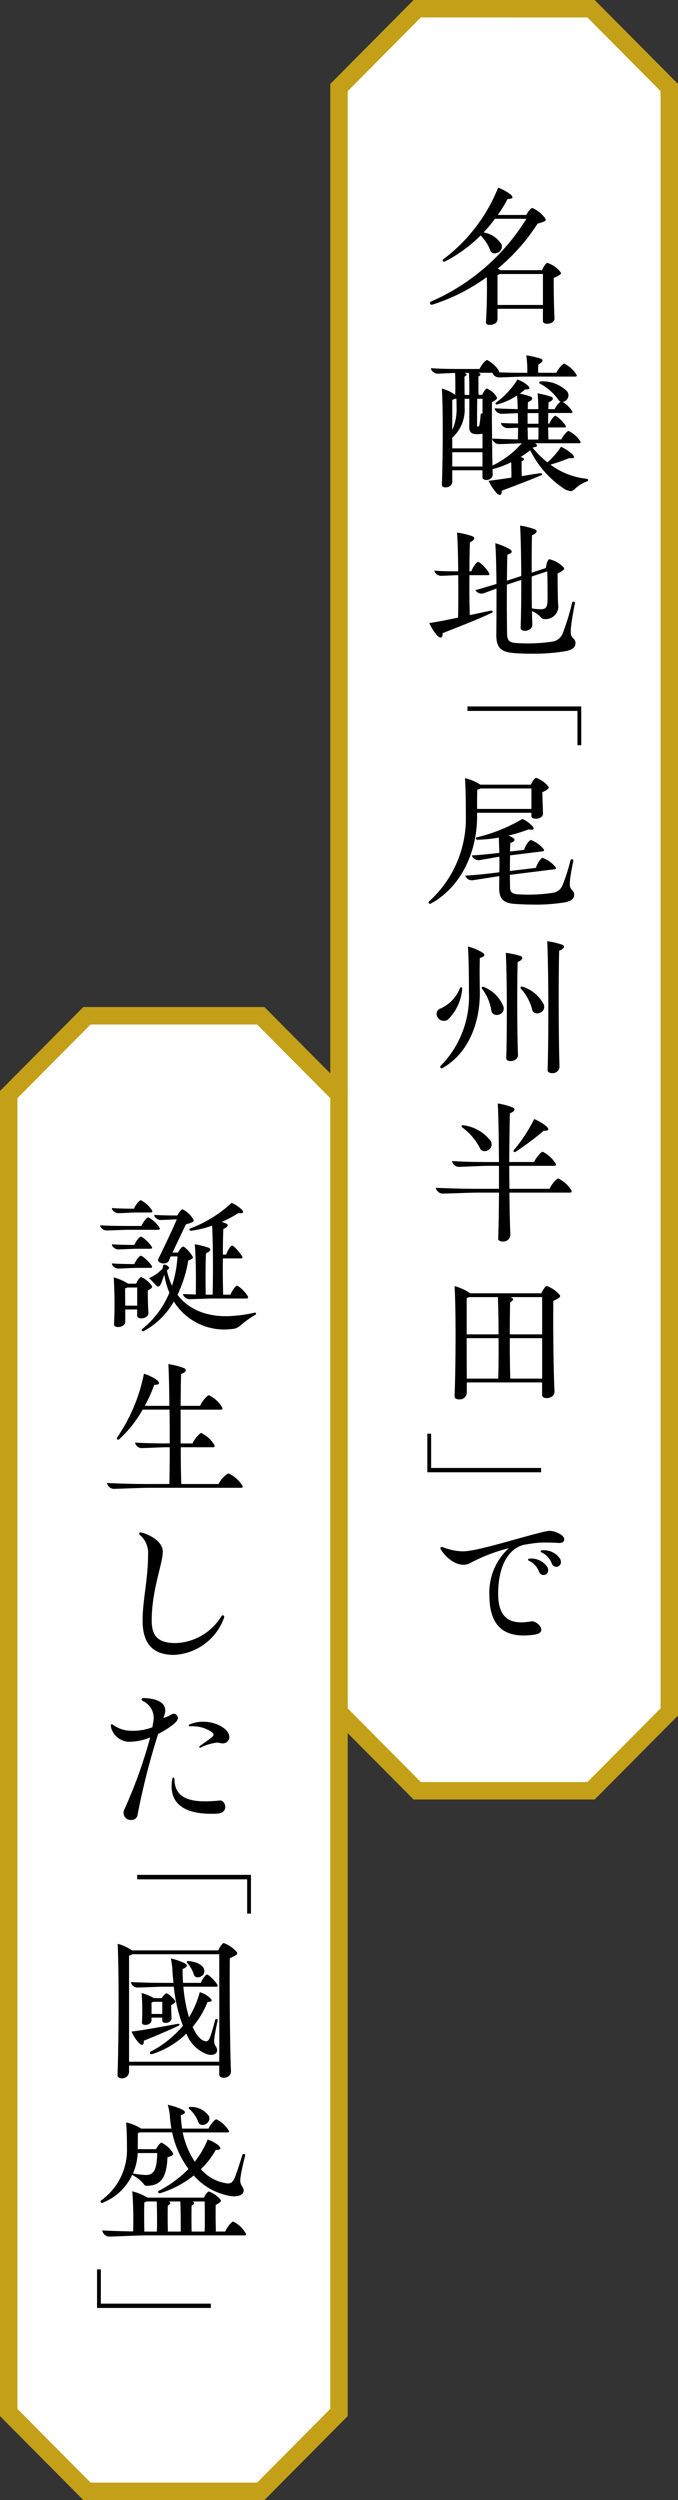 <svg xmlns="http://www.w3.org/2000/svg" width="82" height="302" viewBox="0 0 82 302">
  <rect x="0" y="0" width="82" height="302" fill="#333333" stroke="none"/>
  <g id="txt_catch01_sp" transform="translate(-2459 -545)">
    <g id="グループ_153" data-name="グループ 153">
      <path id="パス_313" data-name="パス 313" d="M2509.461,546.054l-9.461,9.52V751.8l9.461,9.52h21.024l9.461-9.52V555.575l-9.461-9.52Z" fill="#fff" stroke="#c3a017" stroke-miterlimit="10" stroke-width="2.109"/>
      <g id="誰でも特別な存在に">
        <g id="グループ_152" data-name="グループ 152">
          <g id="グループ_151" data-name="グループ 151" style="isolation: isolate">
            <path id="パス_314" data-name="パス 314" d="M2526.842,578c0,.141-.22.282-.879.583,0,1.547.04,3.758.1,4.843.02.784-1.4.884-1.4.362V582.3h-5.493v1.266c0,.462-.5.683-.9.683-.28,0-.519-.1-.5-.321.1-1.508.161-3.8.1-5.447a23.273,23.273,0,0,1-6.572,3.316.218.218,0,0,1-.3-.2.2.2,0,0,1,.1-.16,25.438,25.438,0,0,0,11.564-10.008h-3.795a17.721,17.721,0,0,1-1.378,1.648,3.126,3.126,0,0,1,2.157,1.426c.34.985-1.1,1.508-1.358.724a5.176,5.176,0,0,0-1.158-1.788,17.2,17.2,0,0,1-4.335,3.155.166.166,0,0,1-.2-.262,20.142,20.142,0,0,0,6.651-8.661,5.67,5.67,0,0,1,1.518.824c.379.361.259.542-.379.542a16.148,16.148,0,0,1-1.179,1.93h3.455c.18-.382.54-.844.72-.844a3.713,3.713,0,0,1,1.517,1.205c.2.3.18.4-.879.684a23.341,23.341,0,0,1-4.813,5.426,2.177,2.177,0,0,1,.34.2h5.012c.161-.4.48-.884.64-.884a3.4,3.4,0,0,1,1.518,1.025C2526.782,577.857,2526.842,577.918,2526.842,578Zm-7.67,3.838h5.493V578.1h-5.214a1.881,1.881,0,0,1-.279.12Z"/>
            <path id="パス_315" data-name="パス 315" d="M2530.117,603a.128.128,0,0,1-.1.141c-1.418.522-1.5,1.185-2,1.185a2.214,2.214,0,0,1-.66-.2,11.916,11.916,0,0,1-4.234-4.742,13.249,13.249,0,0,1-1.159.824c.54.12.5.341.12.522,0,.442,0,1.186.02,1.789.8-.141,1.558-.262,2.257-.362.159-.02.26.161.159.221-1.418.623-3.615,1.427-4.853,1.909.04.322-.06.5-.22.5a.636.636,0,0,1-.379-.222,6.113,6.113,0,0,1-.978-1.487c.858-.1,1.817-.241,2.756-.382.019-.5,0-1.225-.02-1.868a10.354,10.354,0,0,1-2.258.844c0,.221.021.422.021.6.04.823-1.239.9-1.239.381v-.844H2513.7v1.367c0,.8-1.278.9-1.259.382.121-3.3.161-8.983,0-11.616a4.685,4.685,0,0,1,1.619.764c.019-.643.019-1.869-.02-2.653-.76.02-1.738.081-2.157.081-.3,0-.76-.322-.76-.663.959.08,2.337.1,3.636.1H2517c.2-.482.738-1.085.9-1.085a3.671,3.671,0,0,1,1.377,1.206c.1.14.121.22.081.281.938.04,2.037.06,3.135.06h.281a13.694,13.694,0,0,0-.121-2.11,10.708,10.708,0,0,1,1.738.4c.359.141.3.4-.28.7a7.885,7.885,0,0,0-.02,1.005h2.2c.22-.482.78-1.105.94-1.105a3.518,3.518,0,0,1,1.418,1.226c.179.241.139.341-.12.341h-5.993c-.818,0-2.6.1-3.256.1a.927.927,0,0,1-.739-.563h-1.7c.38.121.319.3.019.462,0,.543,0,1.628.021,2.211h.439c.14-.342.419-.764.56-.764a2.522,2.522,0,0,1,1.118.9c.18.261.22.361-.5.743-.02,2.291.02,5.567.06,7.657a11.13,11.13,0,0,0,3.555-2.693c-.919.04-2.277.1-2.816.1-.3,0-.76-.341-.76-.663.84.04,1.938.08,3.1.1,0-.4.019-.885.019-1.407-.539.02-1.038.04-1.3.04-.321,0-.759-.3-.759-.623.558.04,1.277.06,2.056.06,0-.4,0-.823-.019-1.246-.76.041-1.638.081-2.037.081-.3,0-.76-.342-.76-.663.76.04,1.758.08,2.776.1,0-.6-.04-1.165-.08-1.648a7.913,7.913,0,0,1-2.436,1.085.127.127,0,0,1-.12-.22,9.583,9.583,0,0,0,2.6-2.794,3.79,3.79,0,0,1,1.259.723c.34.362.239.5-.319.463a5.925,5.925,0,0,1-.659.522,8.286,8.286,0,0,1,1.338.362c.279.141.259.4-.34.663-.02.241-.02.543-.02.844h1.278c-.02-.7-.04-1.366-.1-1.909a12.09,12.09,0,0,1,1.678.422c.279.141.259.4-.34.663-.02.241-.02.523-.04.824h.779a2.426,2.426,0,0,1,.7-.9.678.678,0,0,1-.26-.221,6.062,6.062,0,0,0-2.217-1.949c-.159-.081-.119-.282.08-.282a4.2,4.2,0,0,1,3.216,1.226.8.8,0,0,1-.559,1.246,3.875,3.875,0,0,1,1.1,1.045c.14.221.12.3-.14.3h-2.7c-.02.422-.02.844-.02,1.287h.14c.18-.423.579-.945.719-.945.2,0,.919.683,1.2,1.105.139.221.12.3-.14.3h-1.917c.02.542.02,1.045.04,1.447h1.558c.2-.442.719-1.025.879-1.025a3.557,3.557,0,0,1,1.358,1.165c.159.221.119.322-.14.322h-5.273c.359.241.319.442-.18.482-.04.02-.06.06-.1.081a11.243,11.243,0,0,0,1.778,1.748,9.45,9.45,0,0,0,1.638-1.889,5.37,5.37,0,0,1,1.358.9c.379.4.239.563-.34.462-.6.241-1.517.583-2.3.8a8.822,8.822,0,0,0,4.415,1.708A.168.168,0,0,1,2530.117,603Zm-16.418-3.838h3.655v-1.769a3.648,3.648,0,0,1-.918.04c-.46-.06-.68-.281-.68-.824,0-1.085.02-2.431,0-3.436h-.559v1.065a4.559,4.559,0,0,1-1.5,3.637Zm.32-5.989-.32.141v3.637a6.19,6.19,0,0,0,.52-2.773c0-.342,0-.724-.021-1.005Zm-.32,6.451v1.728h3.655v-1.728Zm2.057-6.913c.02-.643,0-1.889-.039-2.673h-.56c.38.121.32.3.02.462,0,.543,0,1.628.02,2.211Zm1.6.462h-.639c-.02,1.327-.02,2.412-.02,3.215,0,.1.02.141.1.141.1,0,.16-.06.2-.281.06-.342.1-.724.14-1.206a.11.11,0,0,1,.219,0Zm6.771,3.015V594.9h-1.318v1.287Zm-1.318.462c.02.542.02,1.045.04,1.447h1.258c.02-.4.02-.9.02-1.447Z"/>
            <path id="パス_316" data-name="パス 316" d="M2518.532,619c-1.717.824-4.454,1.868-6.011,2.491.059.563-.24.684-.62.3a5.586,5.586,0,0,1-.978-1.527c1.078-.161,2.276-.4,3.475-.663.04-1.327.04-3.236.02-5.125-.7.02-1.7.08-2.117.08-.3,0-.759-.3-.759-.623.739.061,1.817.081,2.876.081-.02-1.829-.06-3.577-.14-4.682a10.06,10.06,0,0,1,1.858.442c.34.16.319.442-.3.743-.04.9-.06,2.15-.06,3.5h.22c.18-.5.659-1.146.819-1.146.22,0,.958.724,1.279,1.266.159.241.139.342-.141.342h-2.177c-.02,1.728,0,3.537.04,4.823.9-.181,1.778-.382,2.577-.543C2518.553,618.717,2518.633,618.938,2518.532,619Zm10.068,3.677c0,.522-.36.784-1.1.965a23.374,23.374,0,0,1-4.255.321c-.759,0-1.5-.02-2.117-.08-1.638-.141-2.137-.7-2.1-2.372.02-1.667.02-3.556.02-5.425-.659.261-1.3.482-1.617.6a.893.893,0,0,1-.94-.4c.739-.2,1.6-.463,2.557-.744-.02-1.788-.06-3.517-.14-4.923a7.75,7.75,0,0,1,1.777.743c.34.241.26.462-.319.643-.04.9-.04,2.01-.059,3.135l.2-.06,1.538-.5c-.02-2.351-.06-4.662-.14-6.088a9.171,9.171,0,0,1,1.778.442c.339.16.32.442-.339.723-.04,1.186-.04,2.834-.04,4.522l1.717-.563c.04-.462.22-1.005.4-1.065a3.328,3.328,0,0,1,1.657.9c.26.241.28.362-.639.824,0,1.226.02,2.914.06,3.678a1.534,1.534,0,0,1-1.617,1.828c-.56,0-.361-.442-1.538-.964,0,.623.019,1.165.04,1.587.039.925-1.439,1-1.419.442.06-1.487.08-3.637.08-5.787l-1.319.422c-.119.04-.259.1-.418.141-.021,2.391,0,4.843.019,5.847,0,.884.24,1.166,1.139,1.206a19.928,19.928,0,0,0,4.414-.181,1.577,1.577,0,0,0,1.159-.944,28.114,28.114,0,0,0,1.158-3.758c.04-.2.379-.121.339.06-.619,3.175-.559,3.7-.4,4.019C2528.34,622.174,2528.6,622.274,2528.6,622.676Zm-5.293-8.038c0,1.366,0,2.713.019,3.858,1.7.241,1.858.1,1.9-1.085,0-.6,0-2.452-.04-3.4Z"/>
            <path id="パス_317" data-name="パス 317" d="M2515.537,630.876v-.542H2529.3v4.682h-.46v-4.14Z"/>
            <path id="パス_318" data-name="パス 318" d="M2516.7,643.5c.04,4.22-1.817,8.581-5.592,10.651a.184.184,0,0,1-.28-.141.162.162,0,0,1,.039-.1,13.481,13.481,0,0,0,4.475-10.349c0-1.447-.02-3.276-.1-4.562a6.031,6.031,0,0,1,1.858.784h6.112c.159-.362.459-.824.619-.824a3.309,3.309,0,0,1,1.418.965c.2.241.2.361-.659.784l.08,2.552c.04.723-1.4.844-1.4.321v-.4H2516.7Zm11.744,9.565c0,.5-.359.764-1.058.925a21.62,21.62,0,0,1-3.915.281c-.8,0-1.577-.04-2.2-.08-1.4-.1-1.9-.623-1.9-1.929,0-.442.02-.925.02-1.427-.879.12-2.637.422-3.276.5a.83.83,0,0,1-.839-.563c1.078-.06,2.577-.2,4.075-.4h.04c.019-.623.019-1.246,0-1.889-.82.14-2,.361-2.477.422-.319.02-.8-.241-.839-.583.879-.02,2.117-.161,3.316-.3l-.06-1.849a15.261,15.261,0,0,1-2.617.261c-.18-.02-.22-.221-.08-.281a19.875,19.875,0,0,0,5.553-2.231,4.142,4.142,0,0,1,1.178.844c.34.4.18.522-.439.422a18.9,18.9,0,0,1-2.437.743,2.491,2.491,0,0,1,.52.262c.359.221.279.442-.3.643,0,.3-.021.663-.021,1.025l1.7-.2a2.453,2.453,0,0,1,.779-1.206,3.407,3.407,0,0,1,1.518,1.045c.179.2.16.321-.1.342l-3.9.482c0,.623-.019,1.286-.019,1.889l3.156-.382c.14-.522.6-1.186.778-1.206a3.4,3.4,0,0,1,1.519,1.045c.2.2.159.322-.1.342l-5.352.663c0,.643.019,1.186.019,1.507,0,.583.26.8.94.844a19.2,19.2,0,0,0,4.234-.18,1.5,1.5,0,0,0,1.139-.824,22.075,22.075,0,0,0,1-3.115c.04-.2.38-.121.34.08-.52,2.552-.48,3.015-.319,3.3C2528.18,652.582,2528.439,652.683,2528.439,653.064Zm-5.172-12.821h-6.172a2.308,2.308,0,0,1-.38.161c-.02.643-.02,1.568-.02,2.311h6.572Z"/>
            <path id="パス_319" data-name="パス 319" d="M2511.8,667.455a.713.713,0,0,1,.5-.643,4.453,4.453,0,0,0,2.317-2.431c.079-.2.3-.141.279.08a5.835,5.835,0,0,1-1.717,3.7A.879.879,0,0,1,2511.8,667.455Zm.479,6.31a11.926,11.926,0,0,0,3.436-8.9c0-1.789-.021-4-.12-5.526a6.347,6.347,0,0,1,1.777.743c.359.241.26.462-.339.643-.04,1.226-.02,3.095,0,4.08.039,3.738-1.379,7.455-4.534,9.224A.174.174,0,0,1,2512.281,673.765Zm6.152-6.671a5.862,5.862,0,0,0-1.139-2.673c-.079-.141.02-.281.2-.2a4.176,4.176,0,0,1,2.417,2.432C2520.07,667.717,2518.553,667.917,2518.433,667.094Zm1.738-6.994a9.55,9.55,0,0,1,1.777.382c.32.141.34.442-.34.724-.08,3.014-.059,8.761.04,11.193.04.9-1.437.985-1.418.422C2520.33,669.505,2520.33,662.974,2520.171,660.1Zm3.2,6.853a5.984,5.984,0,0,0-1.378-2.532c-.1-.141,0-.3.18-.241a4.326,4.326,0,0,1,2.616,2.21C2525.044,667.435,2523.526,667.777,2523.366,666.953Zm1.818-8.259a9.431,9.431,0,0,1,1.8.422.27.27,0,0,1,.22.241c0,.141-.159.321-.579.482-.1,3.778-.059,10.952.04,13.967a.819.819,0,0,1-.9.824c-.3,0-.54-.121-.54-.362C2525.363,670.148,2525.344,662.15,2525.184,658.694Z"/>
            <path id="パス_320" data-name="パス 320" d="M2528.14,688.92c0,.1-.079.141-.24.141h-7.29c.02,2.029.06,3.858.119,5.064a.855.855,0,0,1-.938.844c-.3,0-.539-.121-.539-.362.06-1.487.08-3.456.1-5.546h-2.477c-1.119,0-3.556.12-4.4.12a.92.92,0,0,1-.778-.7c1.4.06,3.075.121,4.973.121h2.677v-2.774h-1.258c-.919,0-2.937.121-3.656.121a.851.851,0,0,1-.759-.7c1.178.081,2.717.121,4.335.121h1.338c-.02-2.793-.06-5.426-.14-7.074a7.788,7.788,0,0,1,1.8.483c.319.14.339.442-.34.7-.04,1.567-.06,3.7-.08,5.888h3c.24-.522.859-1.246,1.039-1.246a3.87,3.87,0,0,1,1.518,1.347c.16.241.139.361-.14.361h-5.413c0,.925.02,1.869.02,2.774h4.854c.239-.543.858-1.246,1.058-1.246a3.766,3.766,0,0,1,1.518,1.326A.544.544,0,0,1,2528.14,688.92Zm-13.122-8a5.029,5.029,0,0,1,3.335,1.909c.5,1.005-.939,1.668-1.3.884a7.049,7.049,0,0,0-2.158-2.532C2514.758,681.083,2514.838,680.9,2515.018,680.922Zm6.111,3.034a19.22,19.22,0,0,0,2.477-3.778,5.621,5.621,0,0,1,1.458.864c.419.382.3.583-.3.543a34.577,34.577,0,0,1-3.416,2.552C2521.189,684.238,2521.05,684.077,2521.129,683.956Z"/>
            <path id="パス_321" data-name="パス 321" d="M2526.742,701.563c0,.14-.2.3-.819.583-.04,3.235.02,8.58.14,10.911.04.965-1.5,1.046-1.5.463v-1.528h-9.107v1.226a.853.853,0,0,1-.939.824c-.3,0-.539-.12-.539-.382.139-3.536.179-10.409,0-13.3a6.122,6.122,0,0,1,1.777.784.44.44,0,0,1,.1.08h8.609c.18-.382.5-.884.659-.884a3.684,3.684,0,0,1,1.518,1.025A.373.373,0,0,1,2526.742,701.563Zm-11.3,4.622h3.855c0-1.749-.04-3.437-.08-4.5h-3.495a1.31,1.31,0,0,1-.28.121Zm0,.462c0,1.708,0,3.517.02,4.883h3.795c.04-1.266.06-3.074.04-4.883Zm9.127-.462v-4.5h-3.875c.5.141.46.382,0,.623-.019.985-.039,2.412-.039,3.879Zm0,5.345v-4.883h-3.914c0,1.809.02,3.657.06,4.883Z"/>
            <path id="パス_322" data-name="パス 322" d="M2524.445,722.324v.522h-13.762v-4.662h.46v4.14Z"/>
            <path id="パス_323" data-name="パス 323" d="M2525.464,729.921c.759,0,1.777.563,1.777.985,0,.322-.22.482-.638.482a21.753,21.753,0,0,0-2.377-.04c-.68.06-1.339.161-1.978.281-2.218.684-3,3.3-3,5.889,0,2.773,1.278,3.838,3.975,3.336.758-.141,2.136,1.366.419,1.607a10.238,10.238,0,0,1-1.3.1c-2.817,0-4.155-1.608-4.155-4.9a7.213,7.213,0,0,1,2.357-5.647,20.041,20.041,0,0,0-4.654,1.789c-1.178.643-2.7-.241-3.595-1.668a.332.332,0,0,1-.04-.1.2.2,0,0,1,.28-.16,6.713,6.713,0,0,0,2.437.522c1.876,0,7.589-1.909,10.226-2.452A1.054,1.054,0,0,1,2525.464,729.921Zm-.26,4.381c.44.9-.719,1.327-1.018.543a2.346,2.346,0,0,0-1.2-1.306c-.18-.081-.16-.262.06-.262A2.324,2.324,0,0,1,2525.2,734.3Zm1.538-1.005c.44.925-.72,1.347-1.018.543a2.345,2.345,0,0,0-1.2-1.306c-.2-.081-.179-.262.04-.262A2.359,2.359,0,0,1,2526.742,733.3Z"/>
          </g>
        </g>
      </g>
    </g>
    <g id="グループ_156" data-name="グループ 156">
      <path id="パス_324" data-name="パス 324" d="M2469.515,667.7l-9.461,9.52v159.2l9.461,9.52h21.024l9.461-9.52v-159.2l-9.461-9.52Z" fill="#fff" stroke="#c3a017" stroke-miterlimit="10" stroke-width="2.109"/>
      <g id="誰でも特別な存在に-2" data-name="誰でも特別な存在に">
        <g id="グループ_155" data-name="グループ 155">
          <g id="グループ_154" data-name="グループ 154" style="isolation: isolate">
            <path id="パス_325" data-name="パス 325" d="M2474.551,693.555c-.659,0-2.138.08-2.677.08-.319,0-.759-.3-.759-.622.879.06,2.238.08,3.476.08h1.517c.18-.482.66-1.045.82-1.045a3.544,3.544,0,0,1,1.318,1.186c.14.221.1.321-.16.321Zm-2.018-2.632c.659.06,1.718.08,2.677.08.18-.482.659-1.025.818-1.025a3.453,3.453,0,0,1,1.319,1.166c.14.221.1.321-.159.321h-1.659c-.539,0-1.777.081-2.237.081C2472.973,691.546,2472.533,691.244,2472.533,690.923Zm4.774,4.6c.14.241.1.321-.16.321h-1.618c-.539,0-1.777.081-2.237.081-.319,0-.759-.3-.759-.624.68.061,1.758.081,2.717.081.18-.462.639-1,.778-1C2476.248,694.379,2477.008,695.083,2477.307,695.525Zm-1.778,2.632c-.539,0-1.777.081-2.237.081-.319,0-.759-.3-.759-.623.68.06,1.758.08,2.717.08.18-.462.619-1.005.778-1.005.22,0,.98.7,1.279,1.145.14.242.12.322-.16.322Zm.061,5.768v-.744h-1.439v1.467c0,.744-1.4.864-1.358.321a53.191,53.191,0,0,0-.04-5.667,6.529,6.529,0,0,1,1.678.724l.04.04h1c.139-.361.439-.8.6-.8a2.88,2.88,0,0,1,1.2.945c.2.241.219.342-.4.683,0,.884.039,2.07.079,2.713C2476.968,704.326,2475.59,704.467,2475.59,703.925Zm0-1.206v-2.191h-1.179c-.08.041-.18.061-.28.1,0,.362,0,1.226.02,2.09Zm14.381.964a.176.176,0,0,1-.08.141c-1.8,1.025-1.858,1.648-2.777,1.708a7.184,7.184,0,0,1-7.091-3.315,9.288,9.288,0,0,1-3.594,3.556.286.286,0,0,1-.12.041c-.14,0-.241-.141-.121-.262a11.01,11.01,0,0,0,3.3-4.4,9.569,9.569,0,0,1-.619-2.17c-.24.6-.4,1.387-.719,1.427-.24.02-.639-.623-1.138-1.005a4.915,4.915,0,0,0,1.638-1.145c.08-.161.04-.483.179-.5.2-.02.619.221.619.4.02.081-.139.181-.259.322a7.783,7.783,0,0,0,.619,1.828,14.062,14.062,0,0,0,.659-3.536h-.818c-.081.18-.141.341-.2.462-.239.683-1.557.361-1.3-.161.5-1.025,1.6-3.276,2.237-4.783-.639.02-1.578.081-1.978.081-.319,0-.759-.3-.759-.623.719.06,1.779.08,2.8.08.16-.322.479-.744.639-.744a3.188,3.188,0,0,1,1.259,1.146c.159.3.139.4-.86.663-.479,1-1.158,2.411-1.618,3.416h.659c.161-.321.46-.723.62-.723.18,0,.819.643,1.079,1.085.16.241.179.362-.459.6a15.431,15.431,0,0,1-1.3,4.14c1.638,2.15,4.3,2.773,6.851,2.532a15.541,15.541,0,0,0,2.477-.382A.138.138,0,0,1,2489.971,703.683ZM2482,693.394a15.119,15.119,0,0,0,5.014-3.094,4.136,4.136,0,0,1,1.2.783c.34.382.2.523-.4.463a15.386,15.386,0,0,1-2,1.065,2.931,2.931,0,0,1,.519.181c.32.14.3.4-.319.663-.04.844-.06,1.949-.06,3.094h.4c.14-.462.54-1.085.719-1.085.2,0,.839.724,1.158,1.206.141.241.141.342-.119.342h-2.157c-.02,1.627,0,3.275.04,4.381h.879c.18-.5.639-1.086.778-1.086.22,0,.959.7,1.279,1.206.12.241.1.342-.16.342h-4.035c-.7,0-2.277.08-2.836.08-.3,0-.759-.3-.759-.623l1.538.061c.04-1.668.02-4.462-.119-6.07a9.318,9.318,0,0,1,1.677.423c.32.14.28.4-.32.663-.079,1.306-.06,3.617-.039,5h.839c.059-2.171.059-5.989-.061-8.34a11.525,11.525,0,0,1-2.576.623C2481.921,693.676,2481.841,693.455,2482,693.394Z"/>
            <path id="パス_326" data-name="パス 326" d="M2488.353,724.6c0,.081-.081.121-.24.121h-11.046c-1.1,0-3.515.121-4.374.121a.894.894,0,0,1-.758-.7c1.378.061,3.055.121,4.953.121h2.6c.02-1.206.04-2.773.04-4.441h-.339c-.78,0-2.5.1-3.1.1a.833.833,0,0,1-.759-.663c1,.06,2.437.1,3.835.1h.359c0-1.347,0-2.754-.02-4.08h-3.256a14.4,14.4,0,0,1-2.855,3.6.168.168,0,0,1-.241-.221,20.639,20.639,0,0,0,3.256-7.717,5.416,5.416,0,0,1,1.6.784c.38.362.3.543-.36.563a16.4,16.4,0,0,1-1.138,2.532h2.976c-.02-2.01-.059-3.839-.12-5.044a9.38,9.38,0,0,1,1.878.482c.339.161.339.462-.34.723-.04,1.025-.04,2.372-.059,3.839h2.356c.24-.563.879-1.286,1.059-1.286a3.686,3.686,0,0,1,1.538,1.366c.18.261.14.382-.12.382h-4.833v4.08h1.437c.241-.543.879-1.267,1.059-1.267a3.863,3.863,0,0,1,1.518,1.347c.16.261.14.382-.12.382h-3.875c0,1.688.021,3.275.06,4.441h4.515a2.963,2.963,0,0,1,1.178-1.286,3.782,3.782,0,0,1,1.617,1.366A.431.431,0,0,1,2488.353,724.6Z"/>
            <path id="パス_327" data-name="パス 327" d="M2476.248,740.785c0-2.572.659-4.943.659-8.038a2.765,2.765,0,0,0-.958-2.291.243.243,0,0,1-.12-.181.183.183,0,0,1,.2-.161,3.267,3.267,0,0,1,.62.181c1.138.442,2.038,1.226,2.038,2.13,0,1.487-1.339,4.6-1.339,8.34,0,1.949.859,2.713,2.917,2.713a6.75,6.75,0,0,0,5.492-3.216c.16-.241.359-.14.359.061a.227.227,0,0,1-.019.1,6.778,6.778,0,0,1-6.052,4.482C2477.507,744.905,2476.248,743.558,2476.248,740.785Z"/>
            <path id="パス_328" data-name="パス 328" d="M2478.126,754.453a86.348,86.348,0,0,0-2.5,9.826.7.7,0,0,1-.738.563.869.869,0,0,1-.839-1.286,56.82,56.82,0,0,0,3.115-8.681,6.787,6.787,0,0,1-2.736.522,2.359,2.359,0,0,1-1.877-1.387,1.3,1.3,0,0,1-.141-.6c0-.12.12-.18.26-.06a3.711,3.711,0,0,0,1.838.7,6.742,6.742,0,0,0,2.916-.4,5.941,5.941,0,0,0,.1-.6,2.25,2.25,0,0,0-1.238-2.572c-.26-.121-.18-.362.061-.362,1.857.04,3,.723,2.536,2.05l-.119.341c.558-.08.978-.5,1.238-.5a.557.557,0,0,1,.518.5c0,.282-.258.563-.7.9A10.313,10.313,0,0,1,2478.126,754.453Zm7.131,9.625c-3.835.2-5.973-1.125-5.413-4.22.04-.221.26-.16.26.061,0,2.652,2.536,2.873,5.493,2.572C2486.255,762.41,2486.774,764,2485.257,764.078Zm1.477-9.264a.726.726,0,0,1-.019.2.8.8,0,0,1-.779.583c-.24,0-.459-.1-.66-.1a5.847,5.847,0,0,0-2,.6c-.16.061-.239-.1-.1-.2.4-.281.818-.562,1.217-.864.541-.381.58-.562.081-.9a4.169,4.169,0,0,0-2.477-.6c-.2.02-.239-.141-.04-.241C2484.118,752.383,2486.734,753.609,2486.734,754.814Z"/>
            <path id="パス_329" data-name="パス 329" d="M2475.59,772.018v-.543h13.762v4.682h-.46v-4.139Z"/>
            <path id="パス_330" data-name="パス 330" d="M2487.693,780.962c0,.141-.219.282-.9.583-.04,4.059.019,10.711.14,13.605.059.985-1.418,1.045-1.418.462v-1.1H2474.61v.7a.827.827,0,0,1-.879.844c-.279,0-.518-.14-.518-.381.159-4.361.18-12.4.019-15.876a5.863,5.863,0,0,1,1.738.8H2485.4c.161-.382.5-.884.66-.884a3.686,3.686,0,0,1,1.517,1.024C2487.634,780.822,2487.693,780.882,2487.693,780.962Zm-13.083,13.083h10.907c.019-3.738,0-10.249,0-12.982H2475.01a1.927,1.927,0,0,1-.4.181Zm6.572-9.063a17.524,17.524,0,0,0,.679,3.7,11.229,11.229,0,0,0,1.3-3.034,2.879,2.879,0,0,1,1.219.683c.359.342.279.462-.279.5a11.175,11.175,0,0,1-1.8,3.015c.419.944.9,1.527,1.4,1.688.34.12.52.02.7-.442.2-.543.44-1.367.62-2.09.06-.181.36-.141.3.08-.419,1.95-.479,2.512-.378,2.794.1.321.3.421.319.763,0,.462-.46.683-1.1.543a4.217,4.217,0,0,1-2.616-2.532,10.459,10.459,0,0,1-4.2,2.492.176.176,0,0,1-.159-.3,12.453,12.453,0,0,0,3.934-3.135,18.492,18.492,0,0,1-1.1-4.722h-1.1c-.839,0-2.677.1-3.335.1a.834.834,0,0,1-.76-.663c1.079.06,2.557.1,4.035.1h1.118c-.059-.582-.12-1.185-.139-1.808-.04-.342-.1-.764-.18-1.146a8.72,8.72,0,0,1,1.6.543c.5.261.439.482-.18.744,0,.582.021,1.125.06,1.667h2.157c.16-.462.58-1,.739-1,.2,0,.9.683,1.2,1.145.16.221.141.322-.139.322Zm-4.793,6.531c.04.522-.22.643-.56.3a4.876,4.876,0,0,1-.919-1.407c1.778-.22,4.035-.663,5.633-.944.16-.02.22.141.12.2C2479.444,790.267,2477.427,791.091,2476.389,791.513Zm3.315-4.3c0,.563.02,1.186.04,1.568.02.643-1.119.763-1.119.3v-.362h-1.3v.322c0,.623-1.179.743-1.158.281a26.752,26.752,0,0,0-.04-3.577,6.332,6.332,0,0,1,1.418.583l.059.04h.959c.14-.261.42-.583.56-.583.18,0,.659.423.938.744C2480.283,786.79,2480.323,786.871,2479.7,787.212Zm-2.377,1.065h1.3V786.81h-1.1a1.914,1.914,0,0,1-.2.081Zm4.334-6.149c-.119-.121-.059-.281.12-.241,1.039.08,1.758.5,1.9.985.279.864-1.059,1.346-1.239.643A3.725,3.725,0,0,0,2481.661,782.128Z"/>
            <path id="パス_331" data-name="パス 331" d="M2471.4,811.088a.168.168,0,0,1-.24-.16.173.173,0,0,1,.06-.121,7.461,7.461,0,0,0,3.136-6.25c0-1.005-.02-2.23-.1-3.175a5.58,5.58,0,0,1,1.817.744h3.656a14.789,14.789,0,0,1-.2-1.709,8.022,8.022,0,0,0-.24-1.165,7.523,7.523,0,0,1,1.758.583c.479.241.42.462-.18.683a13.45,13.45,0,0,0,.16,1.608h3.2c.2-.483.759-1.126.939-1.126a3.451,3.451,0,0,1,1.418,1.246c.18.241.14.342-.12.342H2481.1a9.965,9.965,0,0,0,1.458,3.537,11.146,11.146,0,0,0,1.557-2.673,4.033,4.033,0,0,1,1.338.724c.34.381.26.522-.359.522a9.92,9.92,0,0,1-1.8,2.331,5.086,5.086,0,0,0,3.116,1.708c.52.081.739-.141,1-.723.26-.683.639-1.829.9-2.713.06-.181.379-.141.339.08-.639,2.593-.659,3.115-.519,3.416.12.342.34.463.34.8,0,.5-.539.764-1.418.7a7.469,7.469,0,0,1-4.615-2.512,11.96,11.96,0,0,1-4.094,2.15c-.18.04-.3-.181-.16-.281a14.044,14.044,0,0,0,3.615-2.653,11.407,11.407,0,0,1-1.977-4.421h-3.9c-.08.04-.159.06-.24.1-.02.583-.02,1.407-.02,1.889v.04h2.218c.179-.361.5-.783.659-.783a3.509,3.509,0,0,1,1.317,1.145c.16.281.16.382-.6.623-.1,2.412-.78,3.437-2.5,3.437-.5,0-.16-.382-1.678-1.267-.04-.02-.06-.06-.08-.08A6.568,6.568,0,0,1,2471.4,811.088Zm17.357,3.818c0,.081-.08.121-.239.121h-11.8c-1.158,0-3.7.141-4.594.141a.915.915,0,0,1-.76-.744c1.08.061,2.337.1,3.736.121a44.647,44.647,0,0,0-.1-4.843,6.757,6.757,0,0,1,1.838.763h6.831c.14-.321.44-.743.6-.743a3.251,3.251,0,0,1,1.318.9c.2.241.24.342-.5.724-.02,1.045,0,2.391.02,3.215h1.138c.2-.523.78-1.206.959-1.206a3.392,3.392,0,0,1,1.438,1.307A.441.441,0,0,1,2488.752,814.906Zm-13.1-9.826a6.906,6.906,0,0,1-.579,2.472,1.366,1.366,0,0,1,.3.04,9.151,9.151,0,0,0,1.258.14c.959,0,1.338-.6,1.378-2.652Zm2.317,9.485c.04-.924.02-2.633-.02-3.637h-1.238a1.612,1.612,0,0,1-.26.12c-.04.8-.019,2.532,0,3.517Zm1.339,0h1.538c.019-.924,0-2.633-.04-3.637h-1.418c.319.12.239.321-.1.5C2479.265,812.194,2479.284,813.681,2479.3,814.565Zm2.7-15.052a2.617,2.617,0,0,1,2.257,1.1c.34.905-1.019,1.467-1.279.744a4,4,0,0,0-1.078-1.588C2481.762,799.654,2481.821,799.493,2482,799.513Zm.26,11.415c.319.12.239.321-.1.5-.02.784-.02,2.271,0,3.135h1.577c.04-1.005.021-2.693,0-3.637Z"/>
            <path id="パス_332" data-name="パス 332" d="M2484.5,823.269v.522h-13.763v-4.662h.46v4.14Z"/>
          </g>
        </g>
      </g>
    </g>
  </g>
</svg>
